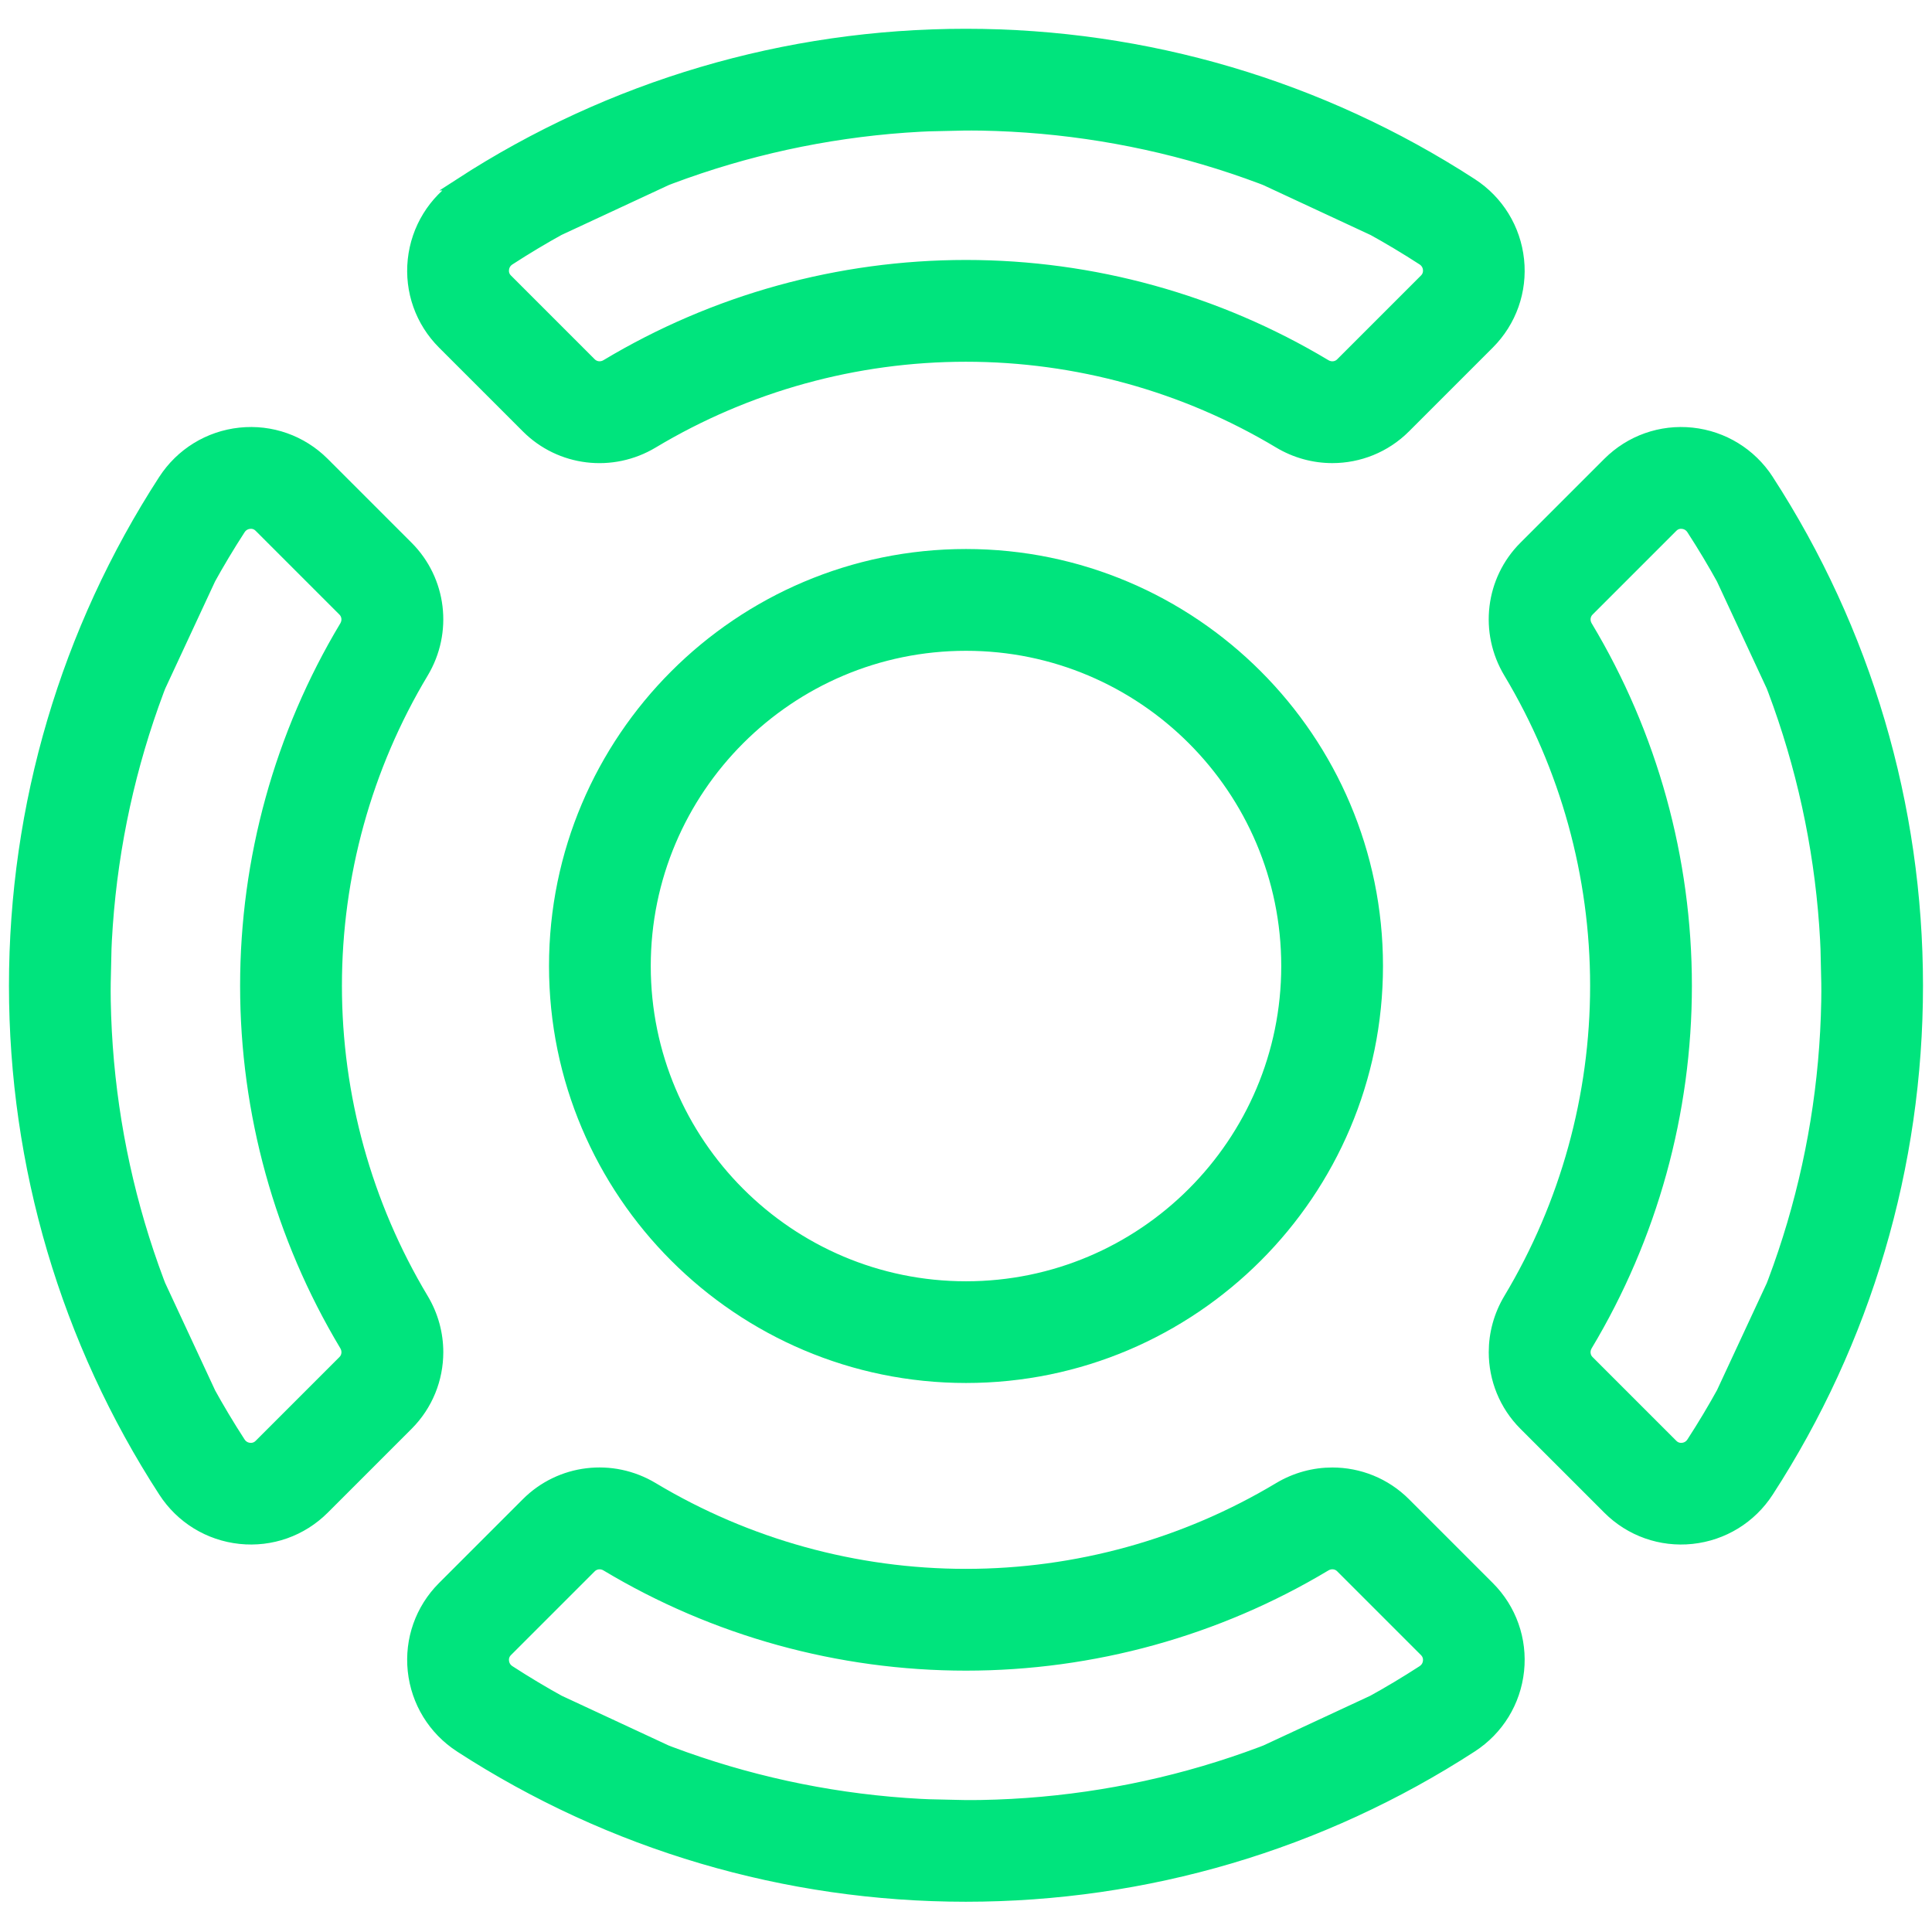 <svg fill="none" height="47" viewBox="0 0 47 47" width="47" xmlns="http://www.w3.org/2000/svg" xmlns:xlink="http://www.w3.org/1999/xlink"><clipPath id="a"><path d="m0 0h47v47h-47z"/></clipPath><g clip-path="url(#a)"><path d="m23.5 33.494c5.511 0 9.994-4.483 9.994-9.994 0-5.511-4.483-9.994-9.994-9.994s-9.994 4.483-9.994 9.994c0 5.511 4.483 9.994 9.994 9.994zm0-17.812c4.311 0 7.819 3.508 7.819 7.819s-3.507 7.819-7.819 7.819-7.819-3.507-7.819-7.819 3.508-7.819 7.819-7.819z" fill="#00e47d" stroke="#00e47d" stroke-width=".3"/><path d="m5.699 35.181c-2.163-3.337-3.307-7.208-3.307-11.197 0-3.989 1.143-7.861 3.306-11.197l-2.417 5.196-.671 3-.068 3-.15 3.0.889 3.001zm0 0c.11.169.269.21.354.218zm-1.699-23.496c.414-.638 1.085-1.051 1.841-1.131.751-.079 1.489.182 2.024.716l2.041 2.041c.809.808.961 2.063.369 3.05-1.378 2.298-2.107 4.934-2.107 7.622 0 2.688.729 5.324 2.107 7.622.241.402.359.849.359 1.292 0 .644-.248 1.279-.727 1.758l-2.041 2.041c-.535.534-1.273.795-2.024.716-.756-.08-1.427-.492-1.841-1.131-2.376-3.665-3.633-7.918-3.633-12.299 0-4.38 1.256-8.633 3.633-12.299zm4.409 21.039c-1.581-2.636-2.417-5.658-2.417-8.741s.836-6.105 2.416-8.74c.08-.132.059-.293-.041-.394l-2.041-2.041c-.093-.093-.199-.097-.256-.091l-.001 0c-.06.006-.168.033-.244.151-2.147 3.311-3.282 7.155-3.282 11.115s1.135 7.804 3.282 11.116c.076.117.184.145.244.151.057.006.164.002.258-.091l2.041-2.041c.1-.101.121-.262.042-.394z" fill="#00e47d"/><path d="m5.699 35.181c-2.163-3.337-3.307-7.208-3.307-11.197 0-3.989 1.143-7.861 3.306-11.197l-2.417 5.196-.671 3-.068 3m3.157 11.197c.11.169.269.21.354.218zm0 0-2.418-5.197-.889-3.001.15-3m0 0c0-3.96 1.135-7.804 3.282-11.115.076-.117.184-.144.244-.151l.001-0c.057-.006.164-.002.256.091l2.041 2.041c.1.101.121.262.041.394-1.581 2.635-2.416 5.658-2.416 8.74s.836 6.105 2.417 8.741c.079.132.059.293-.042.394l-2.041 2.041c-.093.093-.2.097-.258.091-.06-.006-.168-.034-.244-.151-2.147-3.312-3.282-7.156-3.282-11.116zm1.458-12.299c.414-.638 1.085-1.051 1.841-1.131.751-.079 1.489.182 2.024.716l2.041 2.041c.809.808.961 2.063.369 3.05-1.378 2.298-2.107 4.934-2.107 7.622 0 2.688.729 5.324 2.107 7.622.241.402.359.849.359 1.292 0 .644-.248 1.279-.727 1.758l-2.041 2.041c-.535.534-1.273.795-2.024.716-.756-.08-1.427-.492-1.841-1.131-2.376-3.665-3.633-7.918-3.633-12.299 0-4.38 1.256-8.633 3.633-12.299z" stroke="#00e47d" stroke-width=".3"/><path d="m41.301 35.181c2.163-3.337 3.307-7.208 3.307-11.197 0-3.989-1.143-7.861-3.306-11.197l2.417 5.196.671 3 .068 3.0.15 3-.889 3.001zm0 0c-.11.169-.269.21-.354.218zm1.699-23.496c-.414-.638-1.085-1.051-1.841-1.131-.751-.079-1.489.182-2.024.716l-2.041 2.041c-.809.808-.961 2.063-.368 3.05 1.378 2.298 2.107 4.934 2.107 7.622 0 2.688-.729 5.324-2.107 7.622-.241.402-.359.849-.359 1.292 0 .644.248 1.279.727 1.758l2.041 2.041c.534.534 1.272.795 2.023.716.756-.08 1.427-.492 1.841-1.131 2.376-3.665 3.632-7.918 3.632-12.299 0-4.38-1.256-8.633-3.633-12.299zm-4.409 21.039c1.581-2.636 2.417-5.658 2.417-8.741s-.836-6.105-2.416-8.74c-.08-.132-.059-.293.041-.394l2.041-2.041c.093-.093.199-.097.256-.091l.001 0c.06.006.168.033.244.151 2.147 3.311 3.282 7.155 3.282 11.115s-1.135 7.804-3.282 11.116c-.076.117-.184.145-.244.151-.057.006-.164.002-.258-.091l-2.041-2.041c-.1-.101-.121-.262-.042-.394z" fill="#00e47d"/><path d="m41.301 35.181c2.163-3.337 3.307-7.208 3.307-11.197 0-3.989-1.143-7.861-3.306-11.197l2.417 5.196.671 3 .068 3m-3.156 11.197c-.11.169-.269.21-.354.218zm0 0 2.417-5.197.889-3.001-.15-3m0 0c0-3.96-1.135-7.804-3.282-11.115-.076-.117-.184-.144-.244-.151l-.001-0c-.057-.006-.164-.002-.256.091l-2.041 2.041c-.1.101-.121.262-.041.394 1.581 2.635 2.416 5.658 2.416 8.74s-.836 6.105-2.417 8.741c-.079.132-.059.293.042.394l2.041 2.041c.093.093.2.097.258.091.06-.006.168-.034.244-.151 2.147-3.312 3.282-7.156 3.282-11.116zm-1.458-12.299c-.414-.638-1.085-1.051-1.841-1.131-.751-.079-1.489.182-2.024.716l-2.041 2.041c-.809.808-.961 2.063-.368 3.05 1.378 2.298 2.107 4.934 2.107 7.622 0 2.688-.729 5.324-2.107 7.622-.241.402-.359.849-.359 1.292 0 .644.248 1.279.727 1.758l2.041 2.041c.534.534 1.272.795 2.023.716.756-.08 1.427-.492 1.841-1.131 2.376-3.665 3.632-7.918 3.632-12.299 0-4.38-1.256-8.633-3.633-12.299z" stroke="#00e47d" stroke-width=".3"/><path d="m34.698 6.182c-3.337-2.163-7.208-3.307-11.197-3.307-3.989 0-7.861 1.143-11.197 3.306l5.196-2.417 3-.671 3-.068 3-.15 3.001.889zm0 0c.169.11.21.269.218.354zm-23.496-1.699c-.638.414-1.051 1.085-1.131 1.841-.079.751.182 1.489.716 2.024l2.041 2.041c.808.809 2.063.961 3.05.368 2.298-1.378 4.934-2.107 7.622-2.107 2.688 0 5.324.729 7.622 2.107.402.241.849.359 1.292.359.644 0 1.279-.248 1.758-.727l2.041-2.041c.534-.535.795-1.273.716-2.024-.08-.756-.492-1.427-1.131-1.841-3.665-2.376-7.918-3.633-12.299-3.633-4.38 0-8.633 1.256-12.299 3.633zm21.039 4.409c-2.636-1.581-5.658-2.417-8.741-2.417s-6.105.836-8.74 2.416c-.132.08-.293.059-.394-.041l-2.041-2.041c-.093-.093-.097-.199-.091-.256l0-.001c.006-.06.033-.168.151-.244 3.311-2.147 7.155-3.282 11.115-3.282s7.804 1.135 11.116 3.282c.117.076.145.184.151.244.006.057.002.164-.091.258l-2.041 2.041c-.101.1-.262.121-.394.042z" fill="#00e47d"/><path d="m34.698 6.182c-3.337-2.163-7.208-3.307-11.197-3.307-3.989 0-7.861 1.143-11.197 3.306l5.196-2.417 3-.671 3-.068m11.197 3.157c.169.11.21.269.218.354zm0 0-5.197-2.418-3.001-.889-3.0.15m0 0c-3.96 0-7.804 1.135-11.115 3.282-.117.076-.144.184-.151.244l-0.0.001c-.006.057-.002.164.091.256l2.041 2.041c.101.1.262.121.394.041 2.635-1.581 5.658-2.416 8.74-2.416s6.105.836 8.741 2.417c.132.079.293.059.394-.042l2.041-2.041c.093-.093.097-.2.091-.258-.006-.06-.034-.168-.151-.244-3.312-2.147-7.156-3.282-11.116-3.282zm-12.299 1.458c-.638.414-1.051 1.085-1.131 1.841-.079.751.182 1.489.716 2.024l2.041 2.041c.808.809 2.063.961 3.05.368 2.298-1.378 4.934-2.107 7.622-2.107 2.688 0 5.324.729 7.622 2.107.402.241.849.359 1.292.359.644 0 1.279-.248 1.758-.727l2.041-2.041c.534-.535.795-1.273.716-2.024-.08-.756-.492-1.427-1.131-1.841-3.665-2.376-7.918-3.633-12.299-3.633-4.38 0-8.633 1.256-12.299 3.633z" stroke="#00e47d" stroke-width=".3"/><path d="m34.698 40.784c-3.337 2.163-7.208 3.307-11.197 3.307-3.989 0-7.861-1.143-11.197-3.306l5.196 2.417 3 .671 3.0.068 3.0.15 3.001-.889zm0 0c.169-.11.21-.269.218-.354zm-23.496 1.699c-.638-.414-1.051-1.085-1.131-1.841-.079-.751.182-1.489.716-2.024l2.041-2.041c.808-.809 2.063-.961 3.05-.368 2.298 1.378 4.934 2.107 7.622 2.107 2.688 0 5.324-.729 7.622-2.107.402-.241.849-.359 1.292-.359.644 0 1.279.248 1.758.727l2.041 2.041c.534.534.795 1.273.716 2.023-.08.756-.492 1.427-1.131 1.841-3.665 2.376-7.918 3.632-12.299 3.632-4.38 0-8.633-1.256-12.299-3.632zm21.039-4.409c-2.636 1.581-5.658 2.417-8.741 2.417s-6.105-.836-8.74-2.416c-.132-.08-.293-.059-.394.041l-2.041 2.041c-.093.093-.097.199-.091.256l0.0.001c.006.06.033.168.151.244 3.311 2.147 7.155 3.282 11.115 3.282s7.804-1.135 11.116-3.282c.117-.076.145-.184.151-.244.006-.057.002-.164-.091-.258l-2.041-2.041c-.101-.1-.262-.121-.394-.042z" fill="#00e47d"/><path d="m34.698 40.784c-3.337 2.163-7.208 3.307-11.197 3.307-3.989 0-7.861-1.143-11.197-3.306l5.196 2.417 3 .671 3.0.068m11.197-3.156c.169-.11.21-.269.218-.354zm0 0-5.197 2.417-3.001.889-3-.15m0 0c-3.96 0-7.804-1.135-11.115-3.282-.117-.076-.144-.184-.151-.244l-0-.001c-.006-.057-.002-.164.091-.256l2.041-2.041c.101-.1.262-.121.394-.041 2.635 1.581 5.658 2.416 8.74 2.416s6.105-.836 8.741-2.417c.132-.079.293-.059.394.042l2.041 2.041c.093.093.097.2.091.258-.006.06-.034.168-.151.244-3.312 2.147-7.156 3.282-11.116 3.282zm-12.299-1.458c-.638-.414-1.051-1.085-1.131-1.841-.079-.751.182-1.489.716-2.024l2.041-2.041c.808-.809 2.063-.961 3.05-.368 2.298 1.378 4.934 2.107 7.622 2.107 2.688 0 5.324-.729 7.622-2.107.402-.241.849-.359 1.292-.359.644 0 1.279.248 1.758.727l2.041 2.041c.534.534.795 1.273.716 2.023-.08.756-.492 1.427-1.131 1.841-3.665 2.376-7.918 3.632-12.299 3.632-4.38 0-8.633-1.256-12.299-3.632z" stroke="#00e47d" stroke-width=".3"/></g></svg>